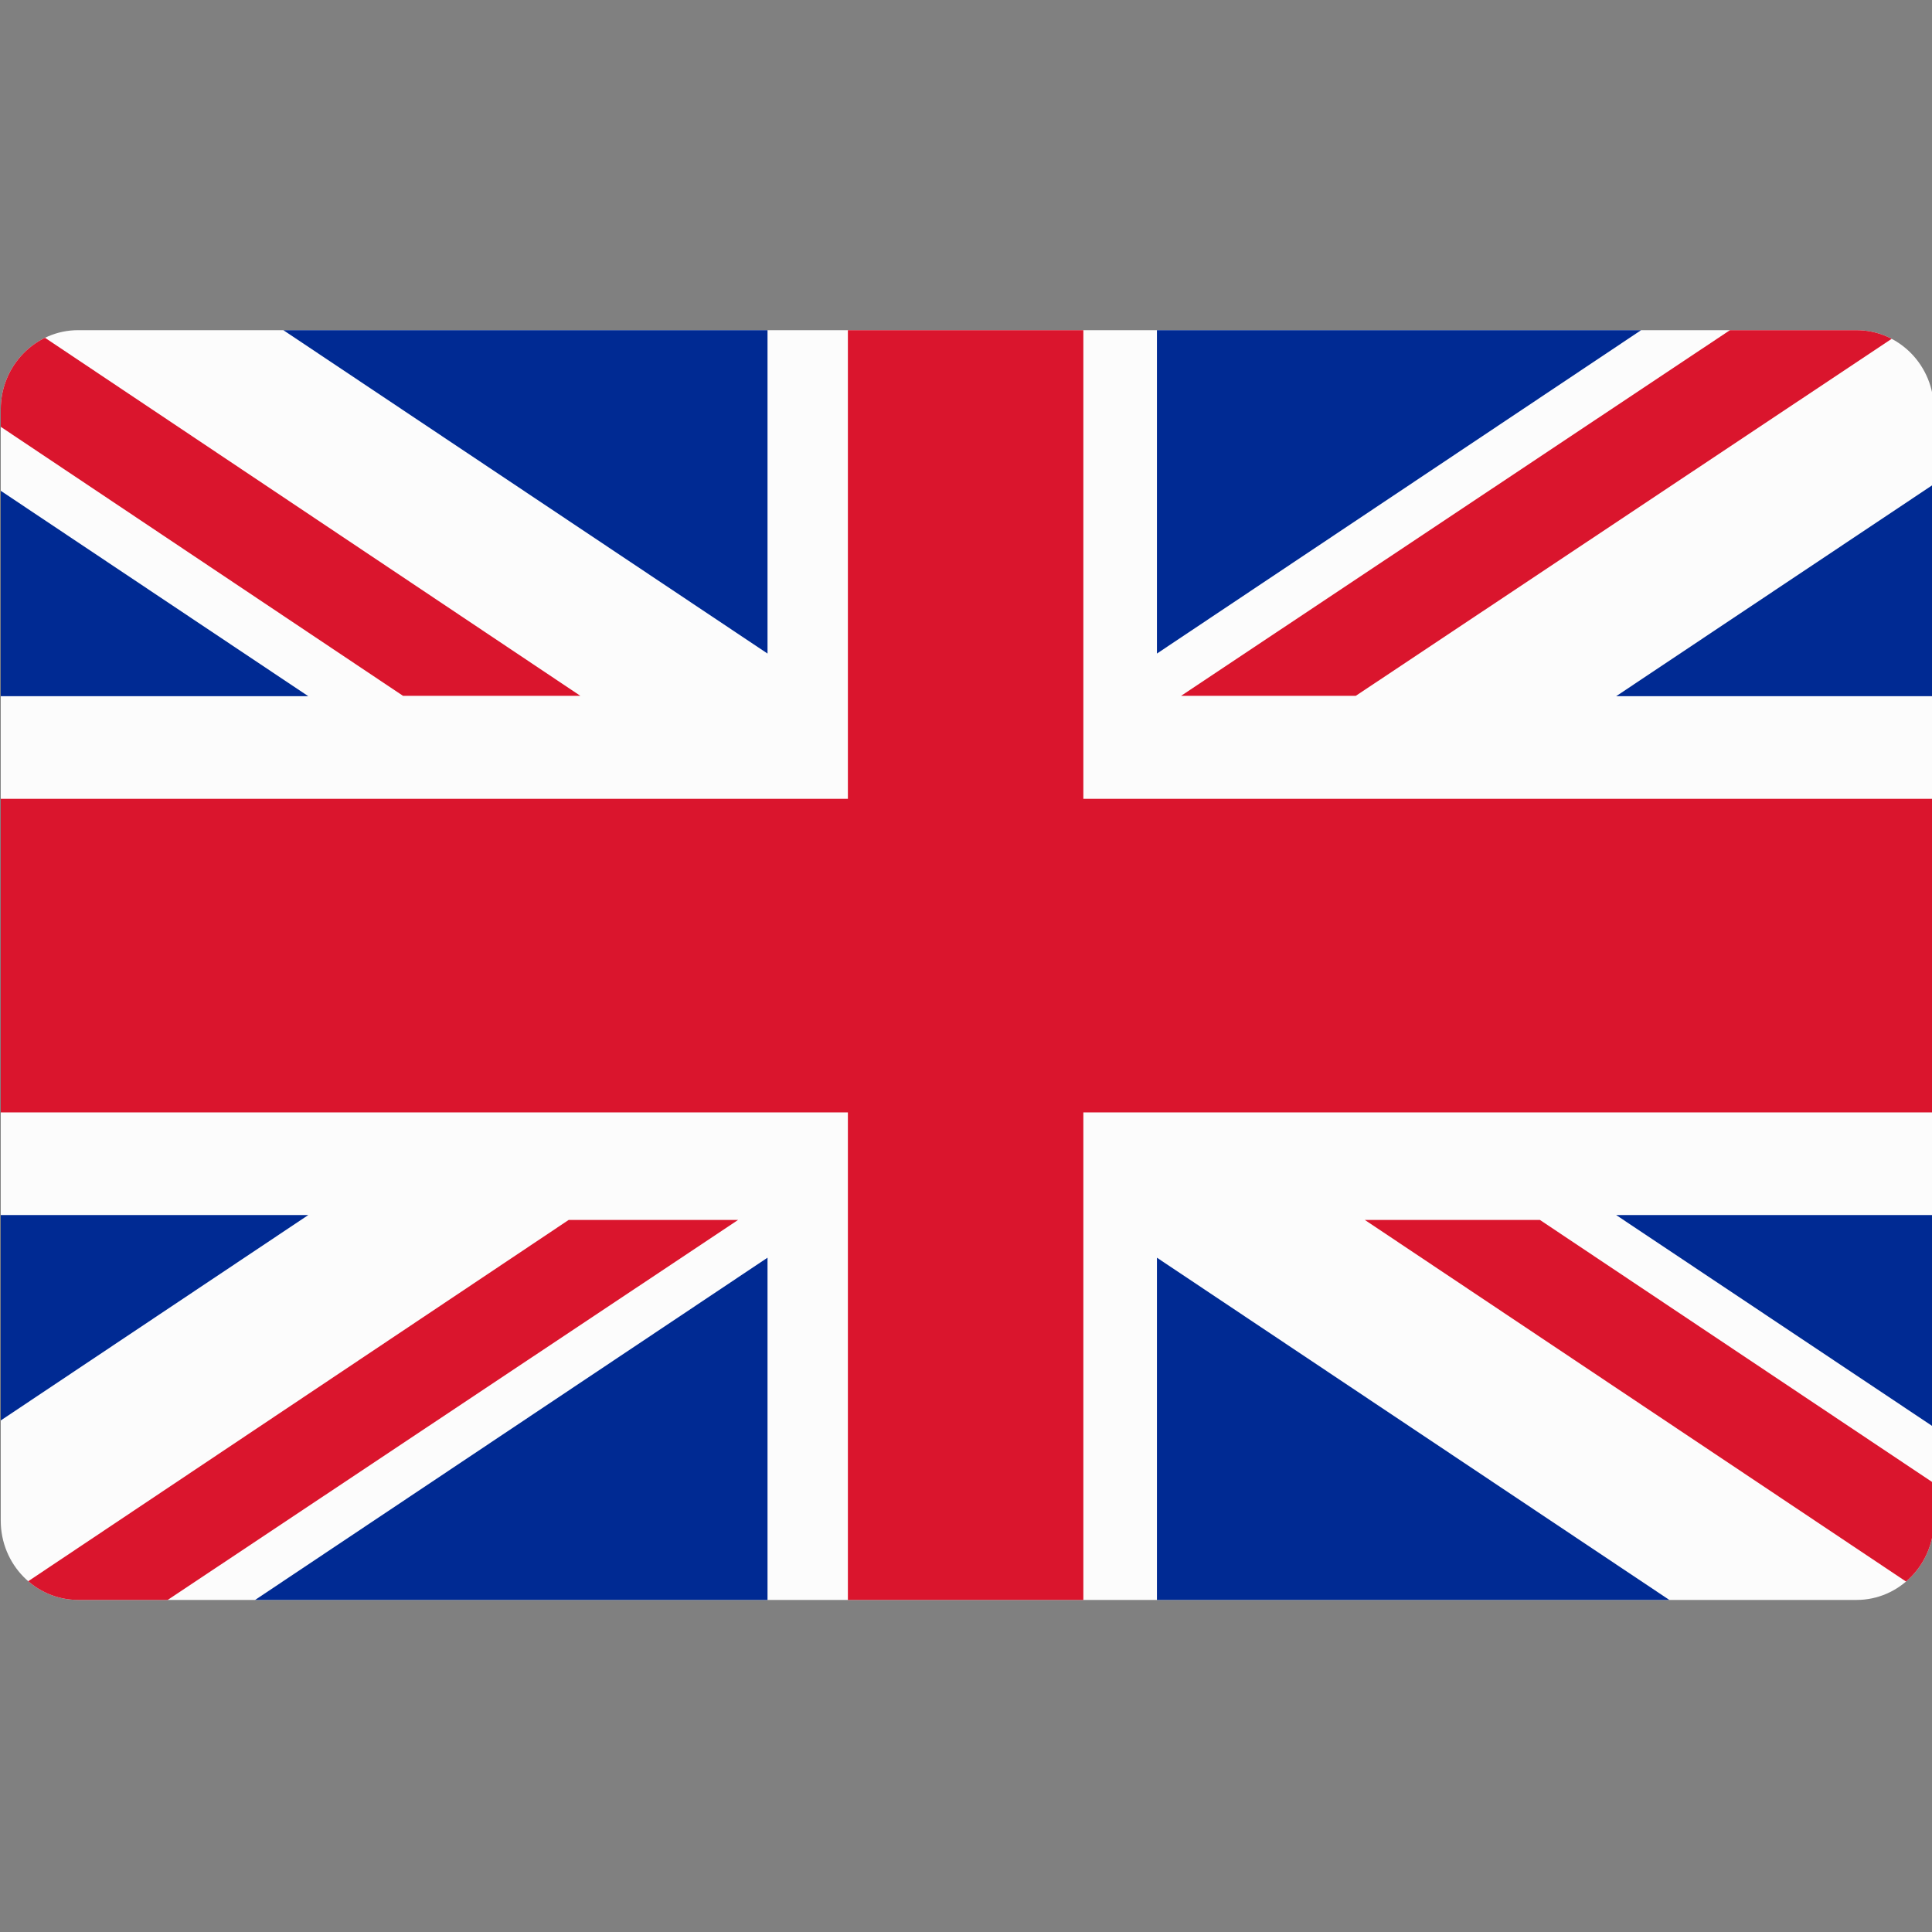 <?xml version="1.0" encoding="utf-8"?>
<!-- Generator: Adobe Illustrator 21.0.0, SVG Export Plug-In . SVG Version: 6.00 Build 0)  -->
<svg version="1.1" id="Layer_1" xmlns="http://www.w3.org/2000/svg" xmlns:xlink="http://www.w3.org/1999/xlink" x="0px" y="0px"
	 viewBox="0 0 512 512" style="enable-background:new 0 0 512 512;" xml:space="preserve">
<rect x="0" y="0" width="512" height="512" fill="#808080" stroke="none"/>
<style type="text/css">
	.st0{clip-path:url(#SVGID_2_);}
	.st1{fill:#FCFCFC;}
	.st2{fill:#DA152D;}
	.st3{fill:#002A93;}
</style>
<g id="Ebene_2">
	<g id="Layer_1_1_">
		<g>
			<defs>
				<path id="SVGID_1_" d="M20.7,87.5H492c11.3,0,20.5,9.4,20.5,21V403c0,11.6-9.2,21-20.5,21H20.7c-11.3,0-20.5-9.4-20.5-21V108.5
					C0.2,96.9,9.4,87.5,20.7,87.5z"/>
			</defs>
			<clipPath id="SVGID_2_">
				<use xlink:href="#SVGID_1_"  style="overflow:visible;"/>
			</clipPath>
			<g class="st0">
				<rect x="-51.4" y="48.3" class="st1" width="614.8" height="409.7"/>
				<polygon class="st2" points="287.1,48.3 224.7,48.3 224.7,211.7 -51.4,211.7 -51.4,294.8 224.7,294.8 224.7,458 287.1,458 
					287.1,294.8 563.3,294.8 563.3,211.7 287.1,211.7 				"/>
				<polygon class="st2" points="361.7,323.3 563.3,458 563.3,427 408.1,323.3 				"/>
				<polygon class="st2" points="153.8,184.4 -49.7,48.3 -51.4,48.3 -51.4,78.6 106.8,184.4 				"/>
				<polygon class="st2" points="-51.1,458.2 -6.9,458.2 195.6,323.3 150.7,323.3 				"/>
				<polygon class="st2" points="517.3,48.3 313,184.4 359.3,184.4 563.3,48.5 563.3,48.3 				"/>
				<polygon class="st3" points="-51.4,95.6 -51.4,184.5 81.7,184.5 				"/>
				<polygon class="st3" points="203.4,173.2 203.4,48.3 16.4,48.3 				"/>
				<polygon class="st3" points="428.3,184.5 563.3,184.5 563.3,94.4 				"/>
				<polygon class="st3" points="306.6,48.3 306.6,173.2 493.6,48.3 				"/>
				<polygon class="st3" points="-51.4,322 -51.4,410.9 81.7,322 				"/>
				<polygon class="st3" points="203.4,458.2 203.4,333.3 16.4,458.2 				"/>
				<polygon class="st3" points="563.3,412.1 563.3,322 428.3,322 				"/>
				<polygon class="st3" points="306.6,458.2 493.6,458.2 306.6,333.3 				"/>
			</g>
		</g>
	</g>
</g>
</svg>
